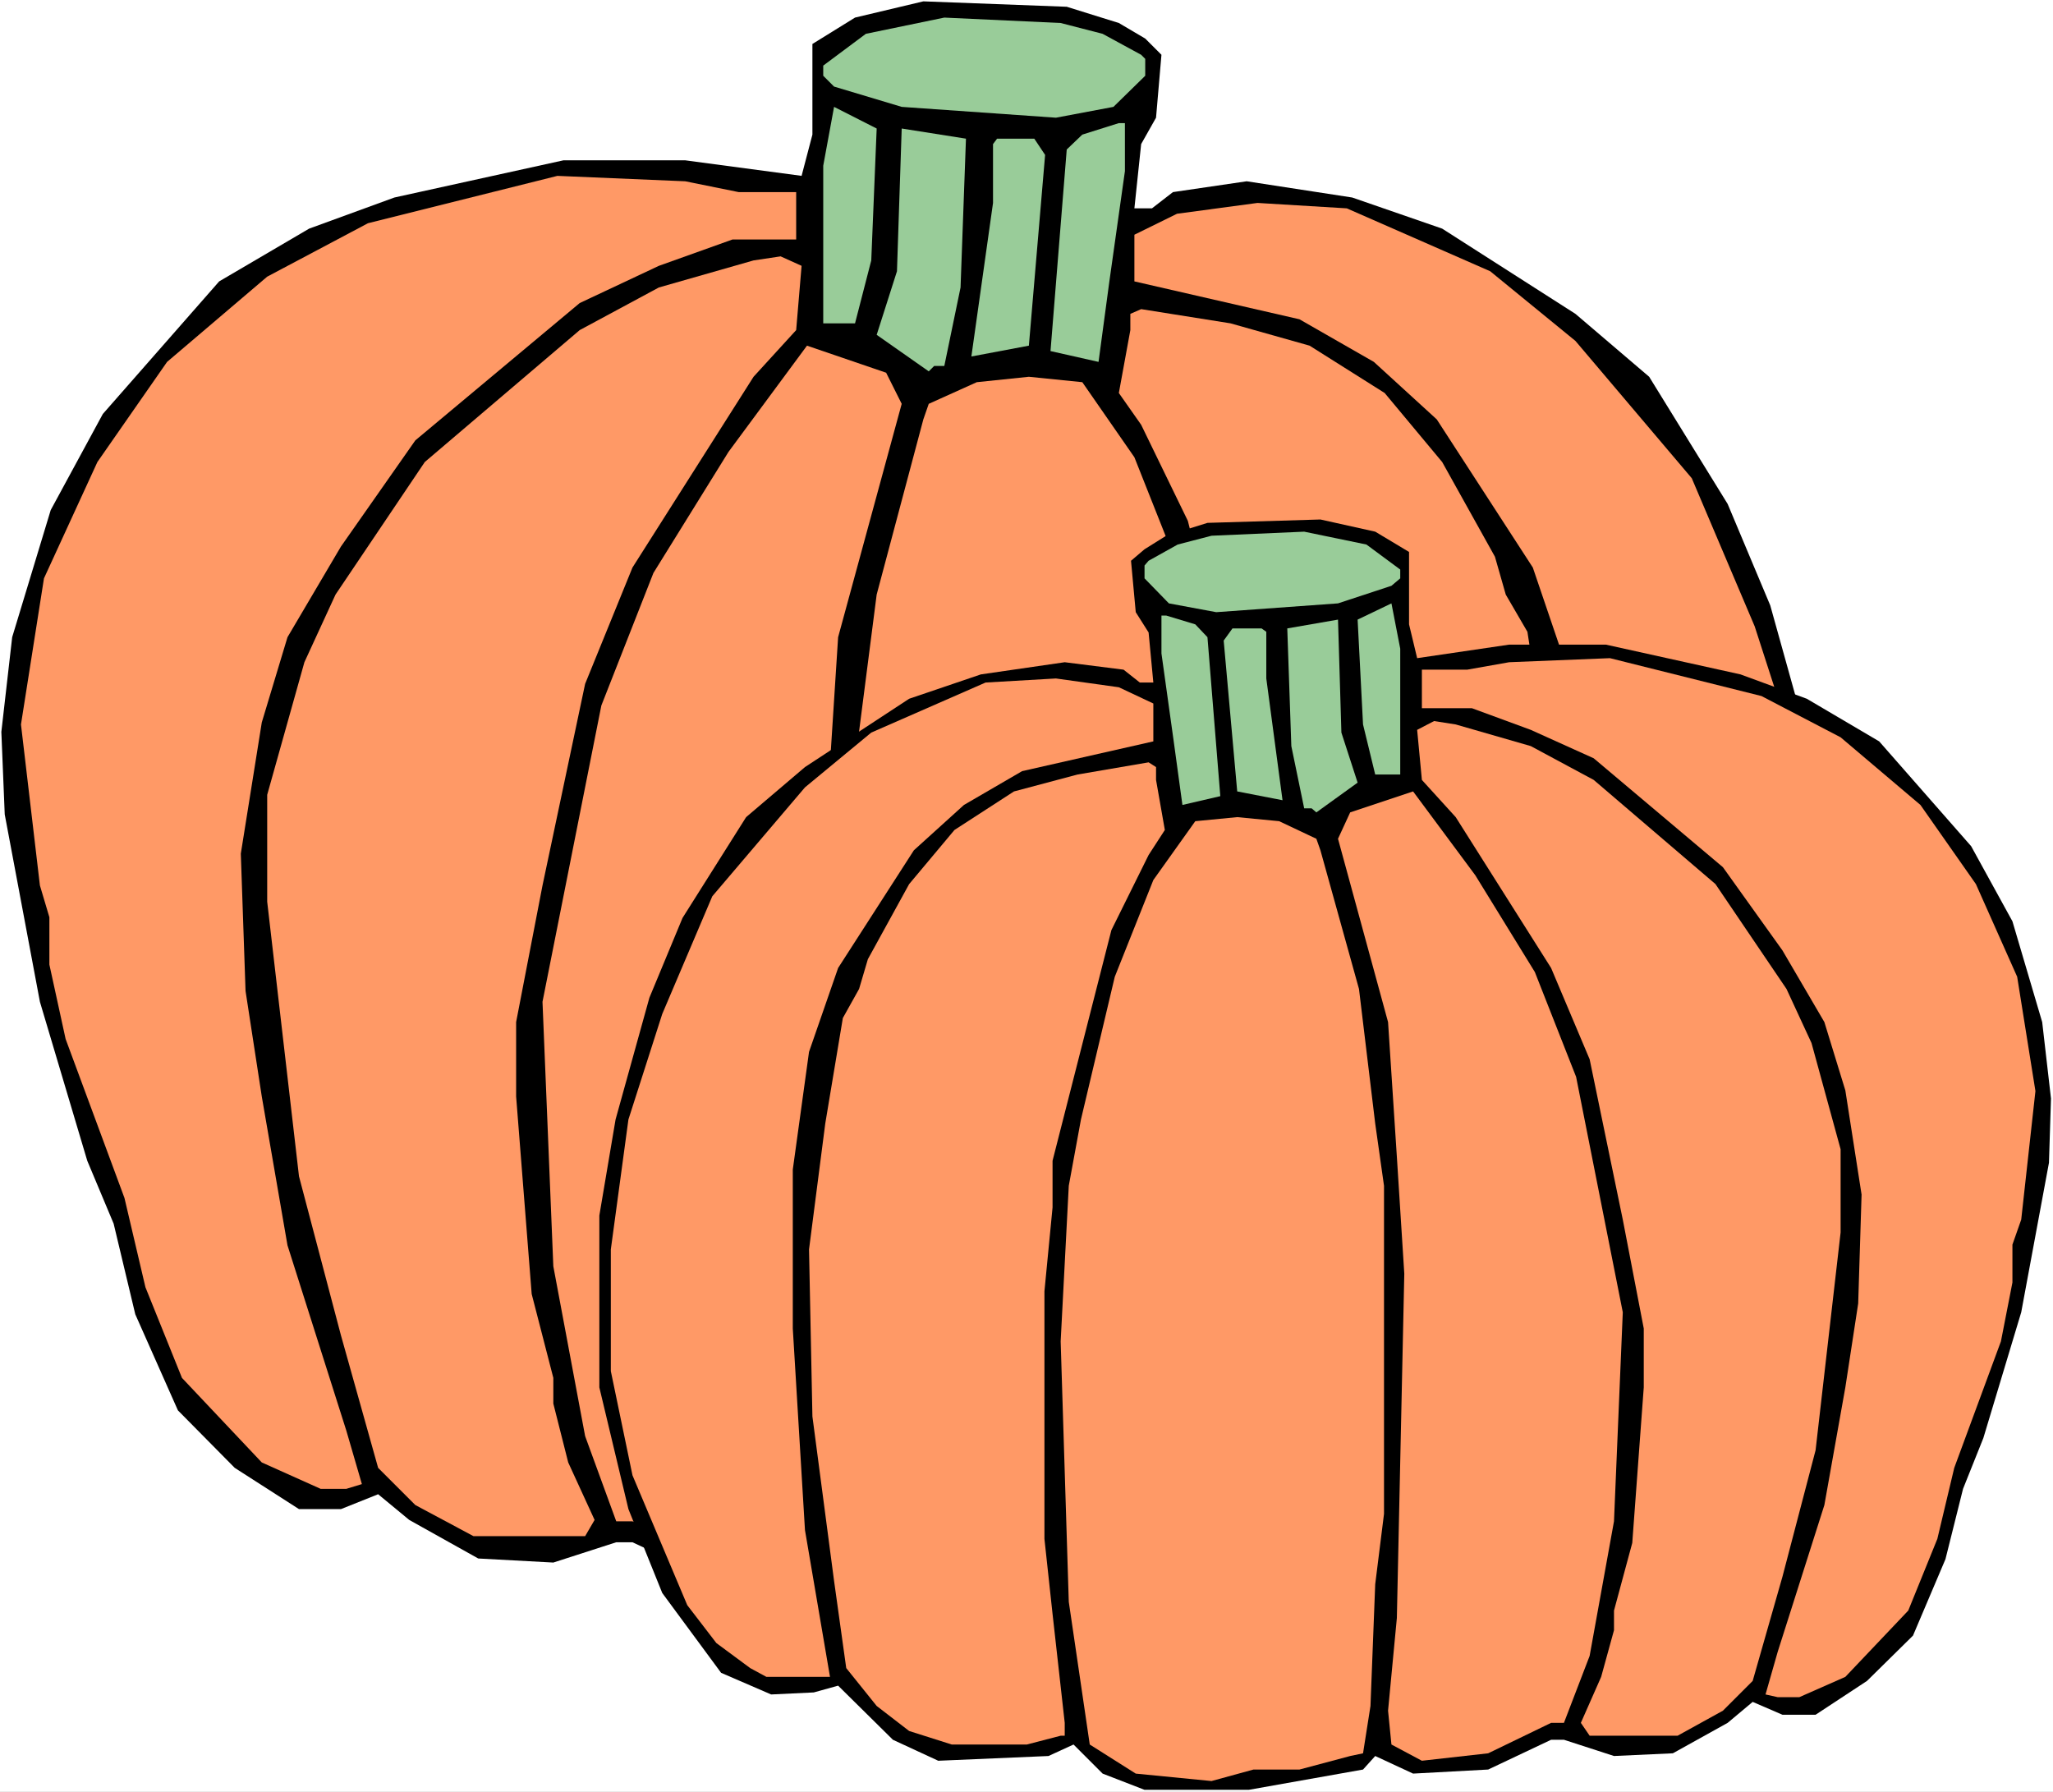 <?xml version="1.0" encoding="UTF-8" standalone="no"?>
<svg
   version="1.0"
   width="129.766mm"
   height="113.251mm"
   id="svg25"
   sodipodi:docname="Pumpkins 6.wmf"
   xmlns:inkscape="http://www.inkscape.org/namespaces/inkscape"
   xmlns:sodipodi="http://sodipodi.sourceforge.net/DTD/sodipodi-0.dtd"
   xmlns="http://www.w3.org/2000/svg"
   xmlns:svg="http://www.w3.org/2000/svg">
  <rect width="100%" height="100%" fill="#808080" stroke="none"/>
  <sodipodi:namedview
     id="namedview25"
     pagecolor="#ffffff"
     bordercolor="#000000"
     borderopacity="0.25"
     inkscape:showpageshadow="2"
     inkscape:pageopacity="0.0"
     inkscape:pagecheckerboard="0"
     inkscape:deskcolor="#d1d1d1"
     inkscape:document-units="mm" />
  <defs
     id="defs1">
    <pattern
       id="WMFhbasepattern"
       patternUnits="userSpaceOnUse"
       width="6"
       height="6"
       x="0"
       y="0" />
  </defs>
  <path
     style="fill:#ffffff;fill-opacity:1;fill-rule:evenodd;stroke:none"
     d="M 0,428.036 H 490.455 V 0 H 0 Z"
     id="path1" />
  <path
     style="fill:#000000;fill-opacity:1;fill-rule:evenodd;stroke:none"
     d="m 267.286,5.494 6.302,3.716 3.878,3.878 -1.293,15.027 -3.555,6.302 -1.616,15.35 h 4.202 l 5.01,-3.878 17.614,-2.585 25.21,3.878 21.493,7.433 31.835,20.36 17.614,15.027 18.746,30.378 10.181,24.238 10.181,36.518 5.171,29.085 v 51.707 l -8.888,37.003 -10.181,25.207 -17.614,23.914 -15.029,6.463 -13.413,-0.485 -6.949,-2.101 -16.645,16.482 -13.736,6.463 -32.805,-1.616 -7.757,-3.716 -8.888,8.887 -12.766,5.009 h -31.35 l -34.421,-6.302 -3.555,-3.878 -11.474,5.171 -22.947,-1.293 -18.746,-8.726 h -3.878 l -15.029,4.848 -17.938,-0.97 -16.483,-9.21 -7.434,-6.14 -8.888,3.555 H 71.427 L 56.075,350.638 42.501,336.903 32.32,313.958 27.149,292.306 20.846,277.278 9.534,239.306 1.131,194.547 0.323,174.834 2.909,152.212 12.12,121.834 24.563,98.89 52.358,67.219 73.851,54.615 94.213,47.183 134.613,38.295 h 29.088 l 27.795,3.716 2.586,-9.857 V 10.503 l 10.181,-6.302 16.322,-3.878 34.259,1.293 z"
     id="path2" />
  <path
     style="fill:#99cc99;fill-opacity:1;fill-rule:evenodd;stroke:none"
     d="m 263.408,8.079 9.211,5.009 0.97,0.97 v 4.04 l -7.595,7.433 -13.736,2.585 -36.845,-2.585 -16.16,-4.848 -2.586,-2.585 v -2.424 l 10.181,-7.594 18.746,-3.878 27.795,1.293 z"
     id="path3" />
  <path
     style="fill:#99cc99;fill-opacity:1;fill-rule:evenodd;stroke:none"
     d="m 208.141,62.21 -3.878,15.027 h -7.595 V 39.588 l 2.586,-14.058 10.181,5.171 z"
     id="path4" />
  <path
     style="fill:#99cc99;fill-opacity:1;fill-rule:evenodd;stroke:none"
     d="m 268.74,40.881 -3.717,26.338 -2.586,19.229 -11.474,-2.585 3.878,-48.152 3.717,-3.555 8.726,-2.747 h 1.454 z"
     id="path5" />
  <path
     style="fill:#99cc99;fill-opacity:1;fill-rule:evenodd;stroke:none"
     d="m 229.472,68.673 -3.878,18.744 h -2.424 l -1.293,1.293 -12.443,-8.726 4.848,-15.189 1.131,-34.094 15.352,2.424 z"
     id="path6" />
  <path
     style="fill:#99cc99;fill-opacity:1;fill-rule:evenodd;stroke:none"
     d="m 249.672,37.003 -3.878,45.567 -13.736,2.585 5.171,-36.68 V 34.417 l 0.97,-1.293 h 8.888 z"
     id="path7" />
  <path
     style="fill:#ff9966;fill-opacity:1;fill-rule:evenodd;stroke:none"
     d="m 176.467,45.89 h 13.736 V 57.201 H 175.013 l -17.614,6.302 -18.907,8.887 -39.269,32.802 -17.776,25.369 -12.766,21.652 -6.141,20.36 -5.01,31.347 1.131,32.802 3.878,25.207 6.141,35.549 14.059,44.274 3.717,12.765 -3.717,1.131 H 76.598 L 62.539,349.345 43.47,329.147 34.744,307.495 29.734,286.166 15.675,248.193 11.797,230.419 V 219.108 L 9.534,211.514 5.01,173.057 10.504,138.154 23.27,110.362 39.915,86.448 63.832,66.088 87.91,53.323 133.158,42.012 l 30.542,1.293 z"
     id="path8" />
  <path
     style="fill:#ff9966;fill-opacity:1;fill-rule:evenodd;stroke:none"
     d="m 356.004,64.795 20.362,16.643 27.795,32.802 15.029,35.387 10.181,31.509 5.01,39.103 v 36.841 l -6.302,31.347 -16.483,39.265 -9.05,11.472 -10.181,7.594 -4.848,2.585 h -19.069 l 7.918,-44.274 3.555,-60.917 v -47.667 l -5.171,-35.71 -8.565,-25.207 L 343.238,100.182 328.209,86.448 310.433,76.268 271.003,67.219 V 56.07 l 10.181,-5.009 19.23,-2.585 21.331,1.293 z"
     id="path9" />
  <path
     style="fill:#ff9966;fill-opacity:1;fill-rule:evenodd;stroke:none"
     d="m 190.203,78.853 -10.181,11.149 -28.926,45.567 -11.312,27.792 -10.181,48.152 -6.302,32.64 v 17.774 l 3.717,47.183 5.171,20.036 v 6.14 l 3.555,14.058 6.302,13.735 -2.262,3.878 h -26.664 l -13.898,-7.433 -8.888,-8.887 -8.888,-31.671 -10.019,-37.972 -7.595,-65.603 v -25.53 l 8.888,-31.67 7.434,-16.158 21.331,-31.671 37.006,-31.509 18.907,-10.18 22.624,-6.463 6.464,-0.97 5.01,2.262 z"
     id="path10" />
  <path
     style="fill:#ff9966;fill-opacity:1;fill-rule:evenodd;stroke:none"
     d="m 312.857,82.57 17.938,11.311 13.736,16.482 12.605,22.622 2.586,9.049 5.171,8.887 4.848,31.347 5.01,37.972 -1.131,50.899 -6.464,49.122 -3.555,26.5 -8.888,11.472 -10.181,7.433 -12.605,3.878 h -22.624 l -10.181,-2.585 h -1.293 v -3.555 l 3.555,-33.125 2.747,-22.783 v -74.329 l -2.747,-25.369 v -14.058 l -17.614,-69.32 -11.15,-22.945 -5.333,-7.594 2.747,-15.027 V 74.975 l 2.586,-1.131 21.331,3.393 z"
     id="path11" />
  <path
     style="fill:#ff9966;fill-opacity:1;fill-rule:evenodd;stroke:none"
     d="m 215.413,96.466 -15.19,55.747 -2.586,40.234 -2.262,35.387 2.262,103.737 2.586,27.954 -0.97,10.018 -9.05,5.332 -20.362,-2.585 -18.746,-8.887 h -3.878 l -7.434,-20.36 -7.595,-40.558 -2.586,-63.179 14.059,-70.774 12.443,-31.67 17.938,-28.924 18.746,-25.369 18.907,6.463 z"
     id="path12" />
  <path
     style="fill:#ff9966;fill-opacity:1;fill-rule:evenodd;stroke:none"
     d="m 271.003,109.231 11.474,28.924 10.181,42.981 3.878,20.198 2.262,46.859 -2.262,78.207 -6.626,43.143 -13.736,8.887 -22.786,2.424 -12.443,-3.716 h -14.059 l -15.19,-3.878 -3.878,-0.97 -2.586,-14.058 -0.97,-36.68 -2.586,-21.652 v -98.566 l 2.586,-19.067 5.171,-40.234 11.15,-41.85 1.293,-3.716 11.474,-5.171 12.443,-1.293 12.766,1.293 z"
     id="path13" />
  <path
     style="fill:#000000;fill-opacity:1;fill-rule:evenodd;stroke:none"
     d="m 278.598,127.975 -5.171,3.232 -3.232,2.747 1.131,12.28 3.07,4.848 1.131,11.957 h -3.232 l -3.878,-3.07 -14.059,-1.777 -20.038,2.909 -17.13,5.817 -24.886,16.32 -14.059,11.957 -15.19,24.076 -7.918,19.067 -8.08,29.085 -3.878,22.945 v 41.042 l 6.949,29.085 8.08,20.036 14.059,19.067 11.958,5.171 10.181,-0.485 5.818,-1.616 13.09,12.927 10.827,5.009 26.341,-1.131 5.979,-2.747 6.949,6.948 10.019,3.878 h 24.886 l 27.31,-4.848 2.909,-3.232 9.05,4.201 17.938,-0.97 15.029,-7.11 h 3.07 l 11.958,3.878 14.059,-0.646 13.09,-7.271 5.979,-5.009 7.11,3.07 h 7.918 l 12.282,-8.079 10.989,-10.826 7.757,-18.259 4.202,-16.805 4.848,-12.119 9.05,-30.055 6.626,-35.71 0.485,-15.35 -2.101,-18.259 -7.11,-24.076 -9.858,-17.936 -21.978,-25.046 -17.291,-10.18 -15.837,-5.817 -32.158,-7.11 h -23.109 l -21.978,3.232 -1.939,-8.079 v -17.29 l -8.08,-4.848 -13.09,-2.909 -26.987,0.808 z"
     id="path14" />
  <path
     style="fill:#99cc99;fill-opacity:1;fill-rule:evenodd;stroke:none"
     d="m 281.345,130.075 -6.949,3.878 -0.97,1.131 v 3.07 l 5.818,5.979 11.312,2.101 29.088,-2.101 12.766,-4.201 2.101,-1.777 v -2.101 l -8.08,-5.979 -14.867,-3.07 -22.139,0.97 z"
     id="path15" />
  <path
     style="fill:#99cc99;fill-opacity:1;fill-rule:evenodd;stroke:none"
     d="m 325.624,173.057 2.909,11.957 h 5.979 v -30.055 l -2.101,-10.826 -8.08,3.878 z"
     id="path16" />
  <path
     style="fill:#99cc99;fill-opacity:1;fill-rule:evenodd;stroke:none"
     d="m 277.467,156.09 2.909,20.844 2.101,15.35 9.05,-2.101 -3.07,-37.972 -2.909,-3.07 -6.949,-2.101 h -1.131 z"
     id="path17" />
  <path
     style="fill:#99cc99;fill-opacity:1;fill-rule:evenodd;stroke:none"
     d="m 308.494,178.227 3.07,14.866 h 1.778 l 1.131,0.97 9.858,-7.11 -3.878,-11.957 -0.808,-26.985 -12.12,2.101 z"
     id="path18" />
  <path
     style="fill:#99cc99;fill-opacity:1;fill-rule:evenodd;stroke:none"
     d="m 292.334,153.02 3.232,36.033 10.827,2.101 -3.878,-29.085 v -11.149 l -1.131,-0.808 h -6.949 z"
     id="path19" />
  <path
     style="fill:#ff9966;fill-opacity:1;fill-rule:evenodd;stroke:none"
     d="m 350.51,159.968 h -10.827 v 9.21 h 11.958 l 14.059,5.171 15.029,6.787 30.866,26.015 14.221,19.875 10.019,17.128 5.01,16.32 3.878,24.884 -0.808,26.015 -3.07,20.036 -5.01,28.116 -11.15,35.064 -2.909,10.18 2.909,0.646 h 5.171 l 10.989,-4.848 15.029,-15.835 6.949,-17.128 4.04,-16.966 11.15,-30.216 2.747,-14.058 v -9.049 l 2.101,-5.979 3.394,-30.701 -4.363,-27.308 -9.858,-22.137 -13.251,-18.905 -19.069,-16.158 -18.907,-9.857 -36.198,-9.049 -24.078,0.97 z"
     id="path20" />
  <path
     style="fill:#ff9966;fill-opacity:1;fill-rule:evenodd;stroke:none"
     d="m 208.141,174.996 -15.837,13.088 -22.139,26.015 -11.958,28.116 -8.08,25.207 -4.202,31.024 v 29.085 l 5.171,24.884 13.09,31.024 6.949,9.049 8.08,5.979 3.878,2.101 h 15.19 l -5.979,-35.064 -2.909,-48.152 v -37.972 l 3.878,-28.116 6.949,-20.036 18.099,-28.116 11.958,-10.826 13.898,-8.079 31.35,-7.11 v -9.049 l -8.242,-3.878 -15.029,-2.101 -16.806,0.97 z"
     id="path21" />
  <path
     style="fill:#ff9966;fill-opacity:1;fill-rule:evenodd;stroke:none"
     d="m 339.683,186.307 8.08,8.887 22.786,36.033 9.211,21.814 7.918,38.295 5.01,26.015 v 14.058 l -2.747,37.164 -4.363,16.158 v 4.686 l -3.07,11.149 -4.848,10.988 2.101,3.07 h 21.008 l 10.827,-5.979 7.11,-7.11 7.11,-24.884 7.918,-30.216 5.979,-52.03 v -19.875 l -6.949,-25.369 -5.979,-12.927 -16.968,-25.046 -29.088,-24.884 -15.029,-8.079 -17.938,-5.171 -5.171,-0.808 -4.04,2.101 z"
     id="path22" />
  <path
     style="fill:#ff9966;fill-opacity:1;fill-rule:evenodd;stroke:none"
     d="m 242.238,189.053 -14.221,9.21 -10.827,12.927 -9.858,17.936 -2.101,7.11 -3.878,6.948 -4.202,25.207 -3.878,30.055 0.808,39.911 5.171,39.265 2.909,20.844 7.272,9.049 7.757,5.979 10.181,3.232 h 17.938 l 8.08,-2.101 h 0.97 v -3.07 l -2.909,-26.015 -1.939,-17.936 v -59.14 l 1.939,-20.036 v -11.149 l 14.059,-55.1 8.888,-17.936 3.878,-5.979 -2.101,-11.957 v -3.07 l -1.778,-1.131 -16.968,2.909 z"
     id="path23" />
  <path
     style="fill:#ff9966;fill-opacity:1;fill-rule:evenodd;stroke:none"
     d="m 319.644,200.364 11.958,43.789 2.101,32.155 1.778,27.954 -1.778,82.246 -2.101,22.137 0.808,8.079 7.272,3.878 15.837,-1.777 15.029,-7.271 h 3.07 l 6.141,-15.997 5.818,-32.155 2.101,-49.93 -11.15,-56.231 -9.858,-25.046 -14.221,-23.107 -14.867,-20.036 -15.029,5.009 z"
     id="path24" />
  <path
     style="fill:#ff9966;fill-opacity:1;fill-rule:evenodd;stroke:none"
     d="m 275.528,210.221 -9.211,23.107 -8.08,34.094 -2.909,15.835 -1.939,37.164 1.939,62.21 5.01,34.094 10.989,6.948 18.099,1.777 10.019,-2.747 h 10.989 l 12.12,-3.232 3.07,-0.646 1.778,-11.311 1.131,-29.085 2.101,-16.805 v -78.368 l -2.101,-14.866 -3.878,-32.155 -9.211,-33.125 -0.97,-2.747 -8.888,-4.201 -10.019,-0.97 -10.019,0.97 z"
     id="path25" />
</svg>
